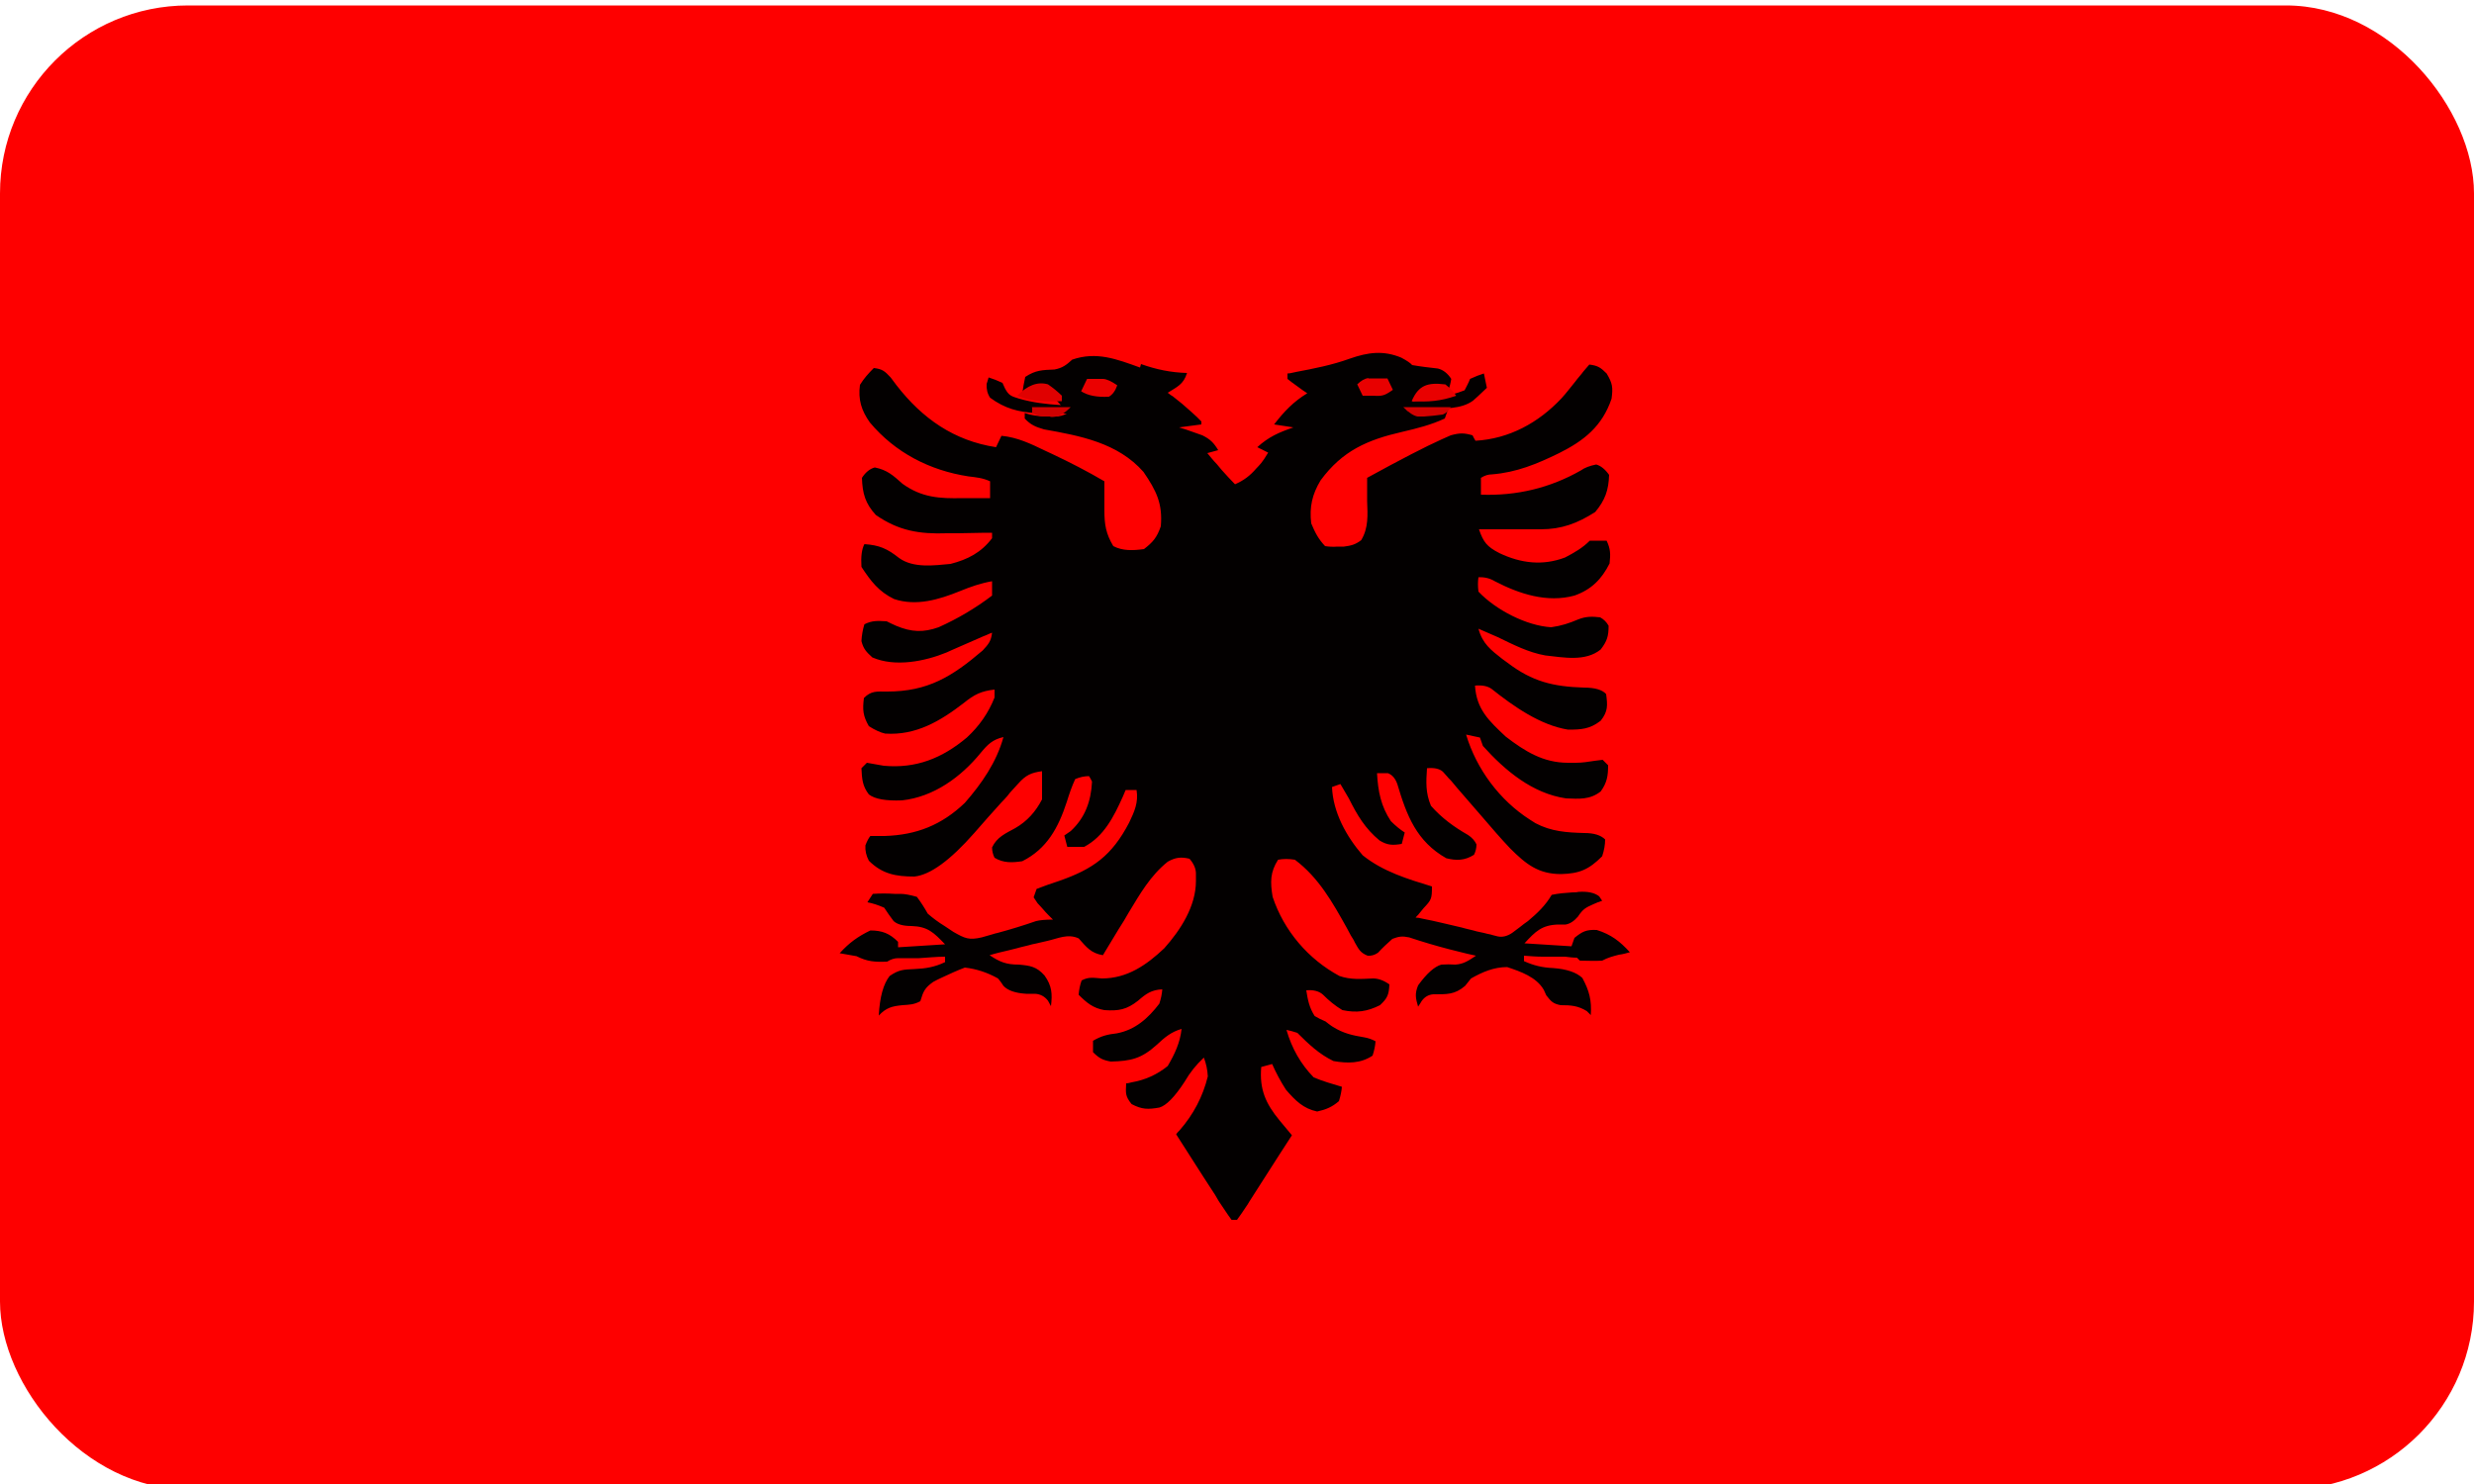 <?xml version="1.0" encoding="UTF-8"?>
<svg id="Ebene_1" data-name="Ebene 1" xmlns="http://www.w3.org/2000/svg" xmlns:xlink="http://www.w3.org/1999/xlink" viewBox="0 0 50 30">
  <defs>
    <style>
      .cls-1 {
        fill: #e80000;
      }

      .cls-2 {
        fill: #d10000;
      }

      .cls-3 {
        fill: none;
      }

      .cls-4 {
        fill: #030000;
      }

      .cls-5 {
        fill: #d30000;
      }

      .cls-6 {
        fill: #fe0000;
      }

      .cls-7 {
        fill: #e90000;
      }

      .cls-8 {
        fill: #e00000;
      }

      .cls-9 {
        fill: #eb0000;
      }

      .cls-10 {
        clip-path: url(#clippath);
      }
    </style>
    <clipPath id="clippath">
      <rect class="cls-3" x="0" y=".11" width="50" height="30" rx="3.8" ry="3.8"/>
    </clipPath>
  </defs>
  <g class="cls-10">
    <g>
      <path class="cls-6" d="M0,.11h50v35.71H0V.11Z"/>
      <path class="cls-4" d="M23.06,7.36c.31.11.6.17.93.18-.07.23-.2.28-.39.4.03.02.06.05.1.07.13.1.25.2.37.31.04.04.08.07.12.11t.09.09v.06q-.22.03-.45.06s.09.03.13.04q.08.03.17.06c.06.02.11.04.17.06.16.08.23.15.32.3l-.22.06c.06.07.12.15.19.22.03.04.07.08.1.12.09.1.18.2.27.29.18-.08.3-.17.43-.32q.05-.05.1-.11t.14-.21l-.22-.11c.23-.21.44-.3.73-.4-.13-.02-.26-.04-.39-.06.2-.26.39-.46.67-.63-.03-.02-.06-.04-.09-.06q-.05-.04-.11-.08s-.07-.05-.11-.08c-.03-.02-.06-.05-.09-.07v-.11c.06,0,.11-.02.17-.03.37-.07.73-.14,1.09-.27.37-.13.68-.17,1.04-.02q.17.09.22.15c.17.03.34.05.52.07q.16.04.27.21-.02.13-.06.23s-.04-.04-.06-.06q-.19-.03-.39,0-.16.13-.28.29c.11-.02.23-.03.34-.05q.1-.01.19-.03c.19-.04.35-.08.53-.15.04-.08.08-.15.11-.23q.15-.07.28-.11c.02.09.04.19.06.29-.06.06-.12.11-.18.17t-.1.09c-.25.18-.59.15-.89.17-.04,0-.09,0-.13,0-.11,0-.22.01-.33.02.13.07.21.06.36.06.04,0,.09,0,.13,0,.12,0,.23-.03.35-.06-.02.06-.04.11-.06.17-.28.13-.56.2-.86.27-.7.16-1.21.38-1.65.98-.17.28-.23.54-.19.87.08.19.14.31.28.46q.12.02.25.01s.09,0,.13,0c.15-.02.23-.04.35-.13.15-.25.13-.51.12-.79,0-.05,0-.09,0-.14,0-.11,0-.22,0-.33q1.02-.56,1.51-.78.09-.04.18-.08c.18-.05.27-.05.44,0,.02.04.04.08.06.11.68-.04,1.27-.36,1.74-.86.1-.11.19-.23.28-.34.05-.07.11-.13.16-.2.04-.05.08-.09.12-.14.17.02.23.06.35.18.12.2.13.28.1.51-.19.56-.56.85-1.06,1.1-.45.22-.86.39-1.36.43q-.11,0-.22.07v.34q1.09.04,2.02-.49.11-.08.31-.12.14.04.26.21c-.01.31-.08.51-.28.75-.36.23-.68.35-1.1.35-.07,0-.15,0-.22,0-.08,0-.15,0-.23,0-.08,0-.16,0-.23,0-.19,0-.38,0-.57,0,.09.26.16.35.41.48.44.21.88.26,1.33.09.19-.1.35-.19.5-.34q.18,0,.34,0c.08.17.08.27.06.46-.16.32-.37.53-.71.65-.55.15-1.11-.03-1.61-.29q-.15-.09-.33-.08-.02.13,0,.29c.35.37.97.69,1.47.72.21-.03.36-.08.55-.16.15-.06.28-.06.44-.04q.11.06.17.17c0,.21-.03.31-.16.48-.31.25-.75.16-1.12.12-.34-.06-.65-.22-.96-.37-.13-.06-.26-.11-.39-.17.08.3.25.43.48.61q.05.04.11.08c.5.38.92.48,1.54.5q.33,0,.45.13c.03.23.04.35-.11.54-.22.17-.39.18-.66.18-.56-.09-1.1-.47-1.54-.82q-.12-.09-.34-.07c.03.48.28.71.62,1.03.39.3.76.53,1.26.53.05,0,.11,0,.16,0,.13,0,.25-.02.38-.04q.08-.01.16-.02l.11.11c0,.21-.02.35-.15.53-.22.17-.43.15-.7.14-.68-.1-1.23-.56-1.68-1.06-.02-.06-.04-.11-.06-.17-.09-.02-.19-.04-.28-.06.21.7.68,1.33,1.29,1.72q.06.04.11.07c.32.17.63.19.99.2q.29,0,.42.13,0,.16-.06.34c-.27.27-.46.35-.83.36-.46,0-.71-.2-1.03-.52-.19-.2-.37-.41-.55-.62-.17-.2-.35-.4-.52-.6-.03-.04-.07-.08-.1-.12-.03-.04-.07-.07-.1-.11-.03-.03-.06-.07-.09-.1q-.1-.09-.32-.07c-.02.28-.03.5.08.76.22.25.47.43.75.59q.12.08.17.19,0,.11-.05.21c-.19.12-.36.12-.56.07-.6-.34-.8-.86-.99-1.5q-.06-.17-.19-.22c-.07,0-.15,0-.22,0,.02.37.08.67.28.97q.14.14.28.23c-.02.08-.04.15-.06.23-.18.03-.29.03-.45-.07-.29-.24-.45-.51-.62-.85-.06-.1-.11-.19-.17-.29-.06.02-.11.04-.17.06.02.51.29,1,.62,1.38.41.33.91.48,1.4.63,0,.25-.01.27-.17.44-.03.04-.06.07-.09.11-.02.03-.05.05-.07.08q.06,0,.13.02c.27.05.53.12.8.18.1.03.21.05.31.08.05.01.09.02.14.03q.07.02.13.03s.1.03.15.04q.14.03.29-.07.08-.06.16-.12c.05-.04.1-.08.16-.12.19-.16.35-.31.48-.53.14-.03.27-.04.42-.05.04,0,.08,0,.12-.01q.28-.02.42.09s.04.06.06.09c-.06.02-.12.04-.18.07-.16.07-.21.1-.31.25q-.12.14-.25.16s-.1,0-.15,0c-.33.01-.46.14-.68.38q.47.03.95.06c.02-.06.04-.11.06-.17.16-.13.24-.17.45-.16.29.09.47.23.67.45-.07.02-.14.04-.22.05-.12.03-.23.06-.34.12-.15.01-.3,0-.45,0l-.06-.06c-.08,0-.16-.01-.24-.02-.05,0-.1,0-.15,0-.05,0-.1,0-.15,0-.05,0-.1,0-.15,0-.13,0-.25-.01-.38-.02v.11c.2.09.37.13.59.14q.41.03.59.2c.14.26.19.45.17.75l-.08-.08c-.18-.11-.32-.12-.53-.12-.15-.03-.19-.07-.29-.2-.02-.04-.03-.07-.05-.11-.15-.26-.47-.37-.74-.46-.27,0-.5.1-.73.23-.04.05-.08.1-.12.15-.21.18-.37.17-.64.17q-.15.01-.24.14s-.04.07-.07.11c-.05-.17-.07-.26,0-.43q.26-.36.47-.42.15-.01.28,0c.17-.01.27-.08.42-.18-.06-.01-.12-.03-.18-.04-.08-.02-.16-.04-.24-.06-.04-.01-.08-.02-.12-.03-.27-.07-.54-.15-.81-.24-.14-.03-.21-.02-.34.03-.1.09-.2.18-.29.28q-.1.07-.21.06c-.15-.06-.18-.13-.26-.27-.02-.05-.05-.09-.08-.14-.03-.05-.05-.1-.08-.15-.29-.52-.57-1.02-1.05-1.38q-.18-.03-.34,0c-.16.25-.16.45-.11.75.23.69.72,1.26,1.35,1.6.23.08.44.06.68.05q.16,0,.33.12c-.01.21-.04.28-.19.42-.26.13-.47.16-.76.1-.15-.09-.27-.19-.39-.31q-.12-.11-.34-.09c.03.19.06.35.17.52q.1.06.22.11s.1.08.15.11c.21.13.39.17.63.21q.12.02.23.08-.01.14-.06.29c-.24.16-.5.16-.79.11-.29-.14-.5-.34-.73-.57q-.12-.04-.22-.06.16.56.55.96c.19.08.37.13.57.19q-.01.13-.06.29c-.14.12-.26.17-.44.21-.28-.06-.44-.22-.63-.44-.11-.17-.2-.34-.28-.52-.07.02-.15.04-.22.06-.04.45.09.74.37,1.08.08.1.17.2.25.3-.16.25-.32.49-.47.73-.05.08-.11.17-.16.25-.08.12-.15.24-.23.36-.02.04-.05.08-.07.11-.06.09-.12.18-.18.26h-.11c-.09-.12-.17-.25-.26-.38-.02-.04-.05-.08-.07-.12-.08-.12-.16-.25-.24-.37-.05-.08-.11-.17-.16-.25-.13-.2-.26-.41-.39-.61.02-.03.04-.05.07-.08q.42-.48.57-1.09-.01-.2-.08-.38c-.16.15-.28.3-.39.49q-.3.46-.51.52c-.23.04-.35.04-.56-.07-.13-.16-.12-.22-.11-.42.04,0,.07-.01.11-.02q.41-.07.73-.33c.14-.24.25-.47.28-.75-.21.06-.34.17-.5.32-.31.28-.52.33-.93.34-.17-.03-.24-.07-.36-.19v-.23c.17-.1.3-.13.48-.15.37-.07.63-.3.86-.6q.05-.15.06-.29c-.22.01-.33.09-.49.23-.23.18-.39.21-.68.19-.23-.04-.36-.15-.52-.31q.01-.15.06-.29c.15-.08.25-.05.41-.04.51,0,.9-.27,1.26-.61.33-.37.64-.85.64-1.36,0-.05,0-.1,0-.15q0-.15-.13-.3c-.17-.04-.28-.03-.44.06-.35.28-.56.65-.79,1.03-.06.11-.13.22-.2.33-.11.18-.21.35-.32.53-.24-.04-.33-.16-.49-.34-.22-.1-.41,0-.63.05-.1.02-.2.05-.31.07-.1.03-.21.05-.31.08-.05.01-.11.03-.16.04-.13.03-.26.06-.39.1.21.14.34.19.59.19.23.02.36.04.52.22.15.21.16.37.13.62-.02-.04-.04-.07-.06-.11q-.1-.13-.26-.14c-.06,0-.12,0-.18,0q-.33-.02-.46-.16-.05-.08-.11-.15-.32-.18-.67-.22c-.16.06-.31.13-.46.2q-.09.04-.18.09c-.17.12-.2.19-.26.39-.13.07-.22.07-.36.08-.21.02-.33.05-.48.21q.03-.56.22-.8c.19-.13.28-.13.5-.14.23-.01.41-.04.62-.14v-.11c-.18,0-.35.02-.53.03-.05,0-.1,0-.15,0q-.07,0-.14,0s-.09,0-.13,0q-.11,0-.22.07c-.25.01-.4,0-.62-.11-.11-.02-.22-.04-.34-.06.19-.21.37-.34.62-.46.24,0,.39.06.56.23v.11c.31-.02.63-.04.95-.06-.23-.24-.35-.36-.68-.37q-.25,0-.36-.1c-.07-.09-.13-.18-.19-.27q-.18-.08-.34-.11c.04-.06.07-.11.11-.17.15-.01.29-.01.44,0q.06,0,.12,0,.12,0,.33.06.12.16.22.34.16.14.34.25l.18.12c.23.13.31.17.57.11.07-.02.14-.04.21-.06q.06-.02.11-.03c.26-.07.52-.15.78-.24q.12-.03.34-.03s-.06-.06-.09-.09q-.06-.06-.11-.12s-.07-.08-.11-.12c-.03-.04-.05-.08-.08-.12.02-.06.04-.11.06-.17.15-.06.3-.11.45-.16.69-.24,1.07-.51,1.42-1.18.11-.23.19-.41.15-.66h-.22s-.04.09-.06.14c-.18.4-.38.8-.78,1.01-.11,0-.22,0-.34,0-.02-.08-.04-.15-.06-.23q.06-.04.13-.09c.29-.27.41-.6.43-1-.02-.04-.04-.08-.06-.11q-.14,0-.28.06c-.07.15-.12.3-.17.46-.17.52-.4.95-.9,1.2-.2.03-.38.04-.56-.07q-.05-.1-.05-.21c.1-.21.27-.28.47-.39.24-.14.41-.33.54-.58,0-.1,0-.2,0-.29,0-.05,0-.1,0-.16,0-.04,0-.08,0-.12-.22.03-.33.08-.48.25-.04.04-.07.08-.11.12-.04.04-.08.09-.11.13q-.06.07-.12.13c-.18.2-.37.41-.55.62q-.73.83-1.21.88c-.37,0-.65-.05-.92-.32q-.08-.15-.07-.31.05-.13.1-.19c.1,0,.19,0,.29,0,.64-.02,1.15-.22,1.62-.67.34-.39.64-.82.78-1.33-.22.05-.32.15-.46.32-.4.49-.95.89-1.59.96q-.49.02-.67-.12c-.13-.17-.14-.31-.15-.53q.06-.06.11-.11c.11.02.22.04.34.06.65.06,1.18-.15,1.68-.57q.38-.35.56-.81c0-.05,0-.11,0-.16-.27.03-.41.1-.62.27-.48.37-.97.66-1.59.62q-.14-.03-.33-.15c-.12-.21-.13-.33-.1-.57.15-.15.26-.13.47-.13.82,0,1.31-.3,1.93-.83.12-.13.17-.19.19-.36-.06.02-.11.05-.17.07-.21.09-.43.19-.64.28-.04.02-.07.03-.11.05-.44.18-1.04.3-1.5.1-.12-.11-.18-.17-.22-.33q.01-.18.06-.34c.16-.08.27-.07.45-.06.06.03.12.06.19.09.31.13.55.14.86.03q.58-.26,1.08-.64c0-.1,0-.19,0-.29-.23.04-.43.11-.65.2-.42.17-.88.31-1.33.16-.31-.15-.47-.36-.66-.65q-.02-.31.06-.46c.3.02.46.09.7.28.29.21.71.15,1.04.12.35-.09.62-.23.84-.52v-.11s-.09,0-.14,0c-.18,0-.36.01-.54.01-.08,0-.15,0-.23,0-.56.02-.98-.05-1.44-.37-.21-.23-.27-.43-.28-.75q.11-.17.26-.21c.25.05.37.16.56.33.39.28.75.3,1.21.29.05,0,.11,0,.16,0,.13,0,.26,0,.4,0v-.34c-.15-.07-.28-.08-.44-.1-.78-.12-1.48-.48-1.99-1.09-.17-.24-.24-.46-.2-.76.08-.13.17-.23.28-.34.17.02.22.06.34.19.04.05.08.11.12.16.52.67,1.16,1.12,2.01,1.25l.11-.23c.32.03.59.16.88.3.05.02.1.05.15.07.36.17.71.35,1.05.55,0,.07,0,.13,0,.2,0,.09,0,.18,0,.26,0,.04,0,.09,0,.13,0,.28.03.47.18.72.19.1.4.09.62.06.18-.14.26-.23.34-.46.04-.46-.09-.72-.35-1.1-.52-.59-1.28-.73-2.01-.86-.17-.05-.27-.09-.39-.22v-.11s.06.02.1.03c.13.03.25.04.39.04.04,0,.09,0,.13,0q.12,0,.23-.06c-.07,0-.14,0-.21,0-.09,0-.18,0-.27-.01q-.07,0-.14,0c-.36-.02-.63-.09-.93-.31q-.08-.12-.07-.28s.03-.09.04-.13q.13.04.28.11s.03.07.05.11c.08.15.13.16.29.21.28.08.55.11.84.13q-.18-.21-.42-.34c-.15,0-.23.03-.36.11q.02-.16.06-.34c.21-.14.35-.14.59-.15.16-.03.24-.09.36-.2.49-.17.9-.01,1.37.16Z"/>
      <path class="cls-8" d="M21.18,7.77q.16.11.28.23v.11c-.32.01-.6.02-.9-.11q.31-.32.62-.23Z"/>
      <path class="cls-7" d="M29.21,7.77q.14.11.22.23c-.31.11-.57.13-.9.11.14-.33.33-.38.67-.34Z"/>
      <path class="cls-1" d="M27.65,7.65q.07,0,.14,0h.14q.05,0,.11,0c.04.08.07.15.11.23-.17.12-.21.13-.4.12q-.11,0-.21,0c-.04-.08-.07-.15-.11-.23q.11-.11.23-.13Z"/>
      <path class="cls-9" d="M21.97,7.66c.07,0,.14,0,.21,0,.04,0,.08,0,.12,0q.11.01.28.13-.06.17-.17.23-.36.02-.56-.11l.11-.23Z"/>
      <path class="cls-5" d="M28.37,8.23h.95q-.06.11-.16.15c-.13.02-.25.03-.38.04-.04,0-.09,0-.13,0q-.12-.02-.29-.19Z"/>
      <path class="cls-2" d="M20.85,8.23h.79q-.17.17-.29.19t-.13,0s-.09,0-.13,0q-.12-.01-.23-.07v-.11Z"/>
    </g>
  </g>
</svg>